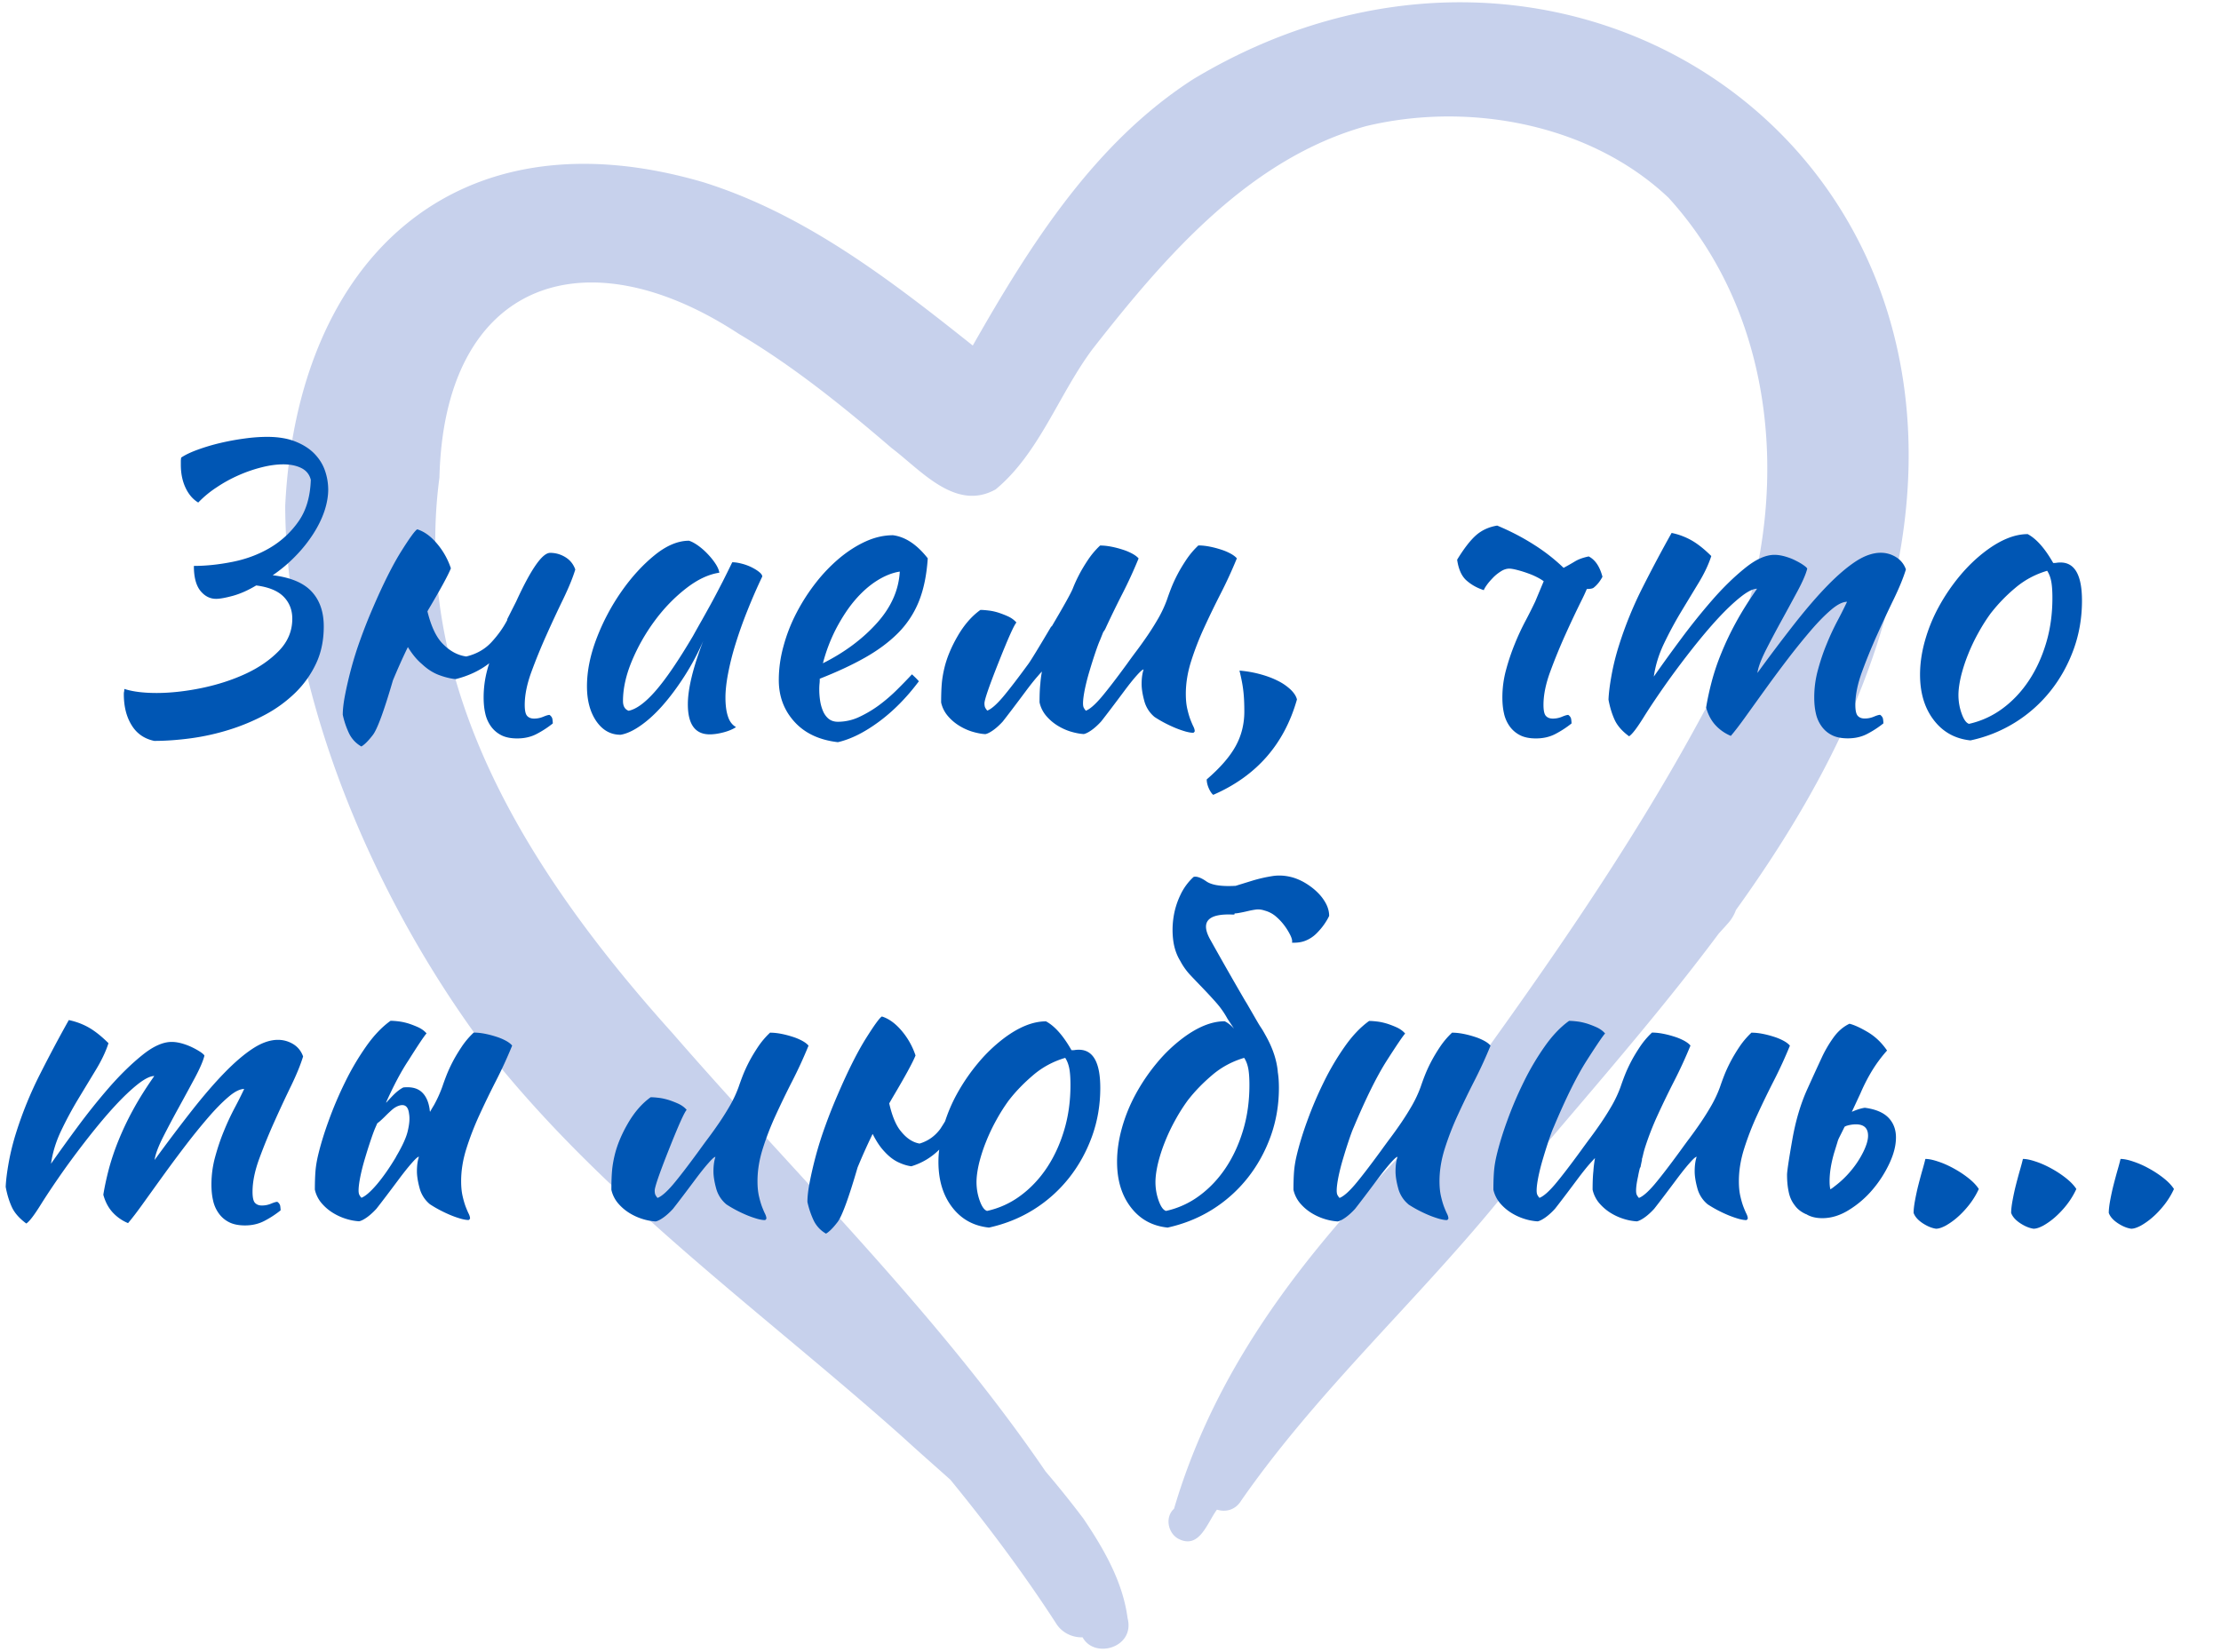 <svg xmlns="http://www.w3.org/2000/svg" fill="none" viewBox="0 0 379 282"><path fill="#C7D1EC" d="M154.029 245.28c2.661 2.438 5.407 4.847 8.139 7.284 6.393 7.819 12.462 15.919 17.983 24.428.971 1.649 2.774 2.536 4.59 2.48 2.014 3.747 8.984 1.761 7.675-3.268-.817-6.241-4.07-11.849-7.534-16.991a170.129 170.129 0 0 0-6.464-8.058c-18.503-27.091-42.175-50.083-63.635-74.779-23.433-26.049-44.682-58.184-39.796-94.855.817-33.403 24.658-41.87 51.075-24.541 9.379 5.564 17.856 12.425 26.108 19.512 5.013 3.79 10.899 10.847 17.729 7.043 7.449-6.156 10.787-16.271 16.546-23.963 12.336-15.765 26.699-32.46 46.639-38.038 17.546-4.226 38.275-.423 51.638 12.214 21.588 23.71 21.137 60.762 6.041 87.783.029-.056.057-.127.099-.183.028-.057.056-.127.084-.183-13.082 24.471-29.262 47.11-45.639 69.595-19.348 19.272-37.021 39.784-44.963 66.763-1.563 1.409-1.07 4.071.662 5.086 3.647 1.972 4.957-2.635 6.66-4.931 1.451.451 3.127.112 4.14-1.55 12.787-18.385 29.417-33.529 43.598-50.787 12.42-15.046 25.995-30.036 37.894-45.998.521-.577 1.042-1.141 1.549-1.718a6.906 6.906 0 0 0 1.38-2.297c13.476-18.751 24.362-38.953 28.192-62.227 11.786-71.92-59.918-116.156-120.738-79.625-16.898 10.833-27.952 28.387-37.683 45.504-14.039-11.172-28.6-22.428-45.949-27.866-42.485-12.468-69.353 13.341-71.38 55.253.154 32.839 15.644 68.369 35.43 94.193 19.967 24.823 46.286 43.63 69.93 64.72Z"/><path fill="#0056B4" d="M30.939 78.09c.692-.462 1.628-.91 2.835-1.346A34.23 34.23 0 0 1 37.64 75.6a43.352 43.352 0 0 1 4.178-.762 28.3 28.3 0 0 1 3.772-.272c1.885 0 3.5.272 4.83.803 1.328.53 2.414 1.224 3.241 2.081.828.858 1.425 1.81 1.79 2.871a9.93 9.93 0 0 1 .557 3.252c0 1.103-.217 2.382-.651 3.674-.434 1.293-1.072 2.585-1.9 3.878a23.807 23.807 0 0 1-3.01 3.77 24.581 24.581 0 0 1-3.908 3.292c3.039.367 5.25 1.293 6.634 2.776 1.384 1.483 2.075 3.47 2.075 5.96 0 2.354-.434 4.476-1.315 6.34a17.19 17.19 0 0 1-3.555 4.994 22.699 22.699 0 0 1-5.14 3.742 35.22 35.22 0 0 1-6.119 2.558 39.913 39.913 0 0 1-6.525 1.456c-2.211.299-4.3.449-6.28.449-1.71-.367-2.999-1.265-3.867-2.708-.882-1.428-1.316-3.184-1.316-5.266 0-.136 0-.272.04-.408.028-.136.041-.299.041-.49 1.425.463 3.27.694 5.522.694 2.251 0 4.883-.272 7.596-.83 2.714-.558 5.223-1.36 7.53-2.422 2.305-1.061 4.218-2.381 5.737-3.946 1.52-1.564 2.28-3.401 2.28-5.47 0-1.524-.503-2.775-1.493-3.782-.99-.994-2.55-1.633-4.666-1.905-1.384.83-2.7 1.415-3.975 1.769-1.262.34-2.225.517-2.862.517-1.058 0-1.954-.463-2.7-1.388-.732-.925-1.099-2.327-1.099-4.232 2.076 0 4.273-.231 6.593-.694 2.32-.463 4.45-1.252 6.39-2.395a15.569 15.569 0 0 0 4.87-4.504c1.315-1.864 2.007-4.231 2.102-7.102-.23-.925-.773-1.592-1.628-2.014-.854-.422-1.872-.626-3.079-.626-1.099 0-2.32.163-3.622.49a24.453 24.453 0 0 0-3.934 1.347 24.055 24.055 0 0 0-3.798 2.082 17.933 17.933 0 0 0-3.148 2.599c-.922-.558-1.641-1.402-2.17-2.531-.53-1.13-.8-2.436-.8-3.919v-.626c0-.19.027-.395.067-.626l.014.014Zm55.578 27.677c.665-1.32 1.18-2.34 1.56-3.089 2.537-5.538 4.463-8.313 5.806-8.313.922 0 1.79.245 2.591.734.8.49 1.37 1.184 1.696 2.11-.42 1.387-1.1 3.047-2.035 4.993a206.75 206.75 0 0 0-2.863 6.137 96.163 96.163 0 0 0-2.59 6.341c-.76 2.081-1.14 3.946-1.14 5.619 0 .966.136 1.606.42 1.905.272.299.665.449 1.18.449a3.99 3.99 0 0 0 1.56-.313c.49-.204.842-.313 1.072-.313.272.191.434.422.489.694.04.272.068.531.068.762a16.735 16.735 0 0 1-2.836 1.837c-.963.49-2.048.721-3.242.721-1.099 0-2.021-.19-2.726-.558a4.898 4.898 0 0 1-1.764-1.524 5.935 5.935 0 0 1-.963-2.218c-.19-.83-.271-1.728-.271-2.707 0-1.565.203-3.143.624-4.708.095-.368.203-.735.339-1.116-1.615 1.252-3.527 2.15-5.739 2.708-.922-.095-1.885-.34-2.903-.721-1.017-.395-1.953-1.007-2.835-1.837-.881-.735-1.682-1.715-2.414-2.912-.882 1.796-1.723 3.701-2.55 5.674-1.52 5.225-2.66 8.327-3.42 9.321-.759.993-1.41 1.646-1.966 1.973a5.15 5.15 0 0 1-2.143-2.327c-.462-.994-.8-2.014-1.032-3.089 0-.871.123-1.987.38-3.32.258-1.334.597-2.83 1.031-4.463a60.09 60.09 0 0 1 1.628-5.157 89.277 89.277 0 0 1 2.143-5.402c1.75-4.068 3.351-7.252 4.803-9.566 1.451-2.313 2.36-3.55 2.726-3.741 1.194.367 2.32 1.183 3.392 2.462a12.687 12.687 0 0 1 2.347 4.191c-.502 1.252-1.818 3.647-3.934 7.212 0 .041-.028.095-.068.136.65 2.64 1.546 4.504 2.7 5.62 1.193 1.197 2.509 1.891 3.933 2.081 1.75-.421 3.188-1.238 4.314-2.462 1.126-1.225 2.021-2.49 2.7-3.81l-.068-.014Zm38.445-9.797c.461 0 1.003.082 1.627.245a8.568 8.568 0 0 1 1.696.626c.502.258.936.517 1.275.803.339.272.516.53.516.762a94.765 94.765 0 0 0-2.55 5.851 73.392 73.392 0 0 0-2.008 5.646 46.087 46.087 0 0 0-1.275 5.062c-.299 1.565-.448 2.939-.448 4.082 0 1.293.136 2.368.421 3.225.271.857.732 1.469 1.383 1.837-.556.367-1.261.667-2.143.898-.882.231-1.655.34-2.347.34-2.482 0-3.731-1.714-3.731-5.13 0-2.626.869-6.232 2.619-10.804a42.12 42.12 0 0 1-3.175 5.96c-1.193 1.864-2.414 3.511-3.662 4.94-1.248 1.428-2.496 2.585-3.772 3.483-1.261.898-2.428 1.442-3.486 1.619-1.709 0-3.079-.775-4.151-2.327-1.058-1.551-1.587-3.537-1.587-5.946 0-2.599.556-5.334 1.655-8.205a36.973 36.973 0 0 1 4.246-8.001c1.723-2.462 3.608-4.517 5.63-6.163 2.021-1.647 3.988-2.477 5.873-2.477.462.136.977.422 1.56.83.57.408 1.126.898 1.655 1.456.529.558.977 1.116 1.343 1.687.367.572.57 1.075.624 1.483-1.844.273-3.744 1.17-5.697 2.695-1.954 1.524-3.731 3.347-5.318 5.497a32.888 32.888 0 0 0-3.907 6.871c-1.017 2.436-1.519 4.722-1.519 6.844 0 .871.326 1.429.963 1.66 1.33-.272 2.876-1.415 4.626-3.428 1.75-2.014 3.866-5.117 6.349-9.321.461-.83.976-1.755 1.56-2.776.569-1.02 1.166-2.082 1.763-3.184.597-1.102 1.18-2.231 1.764-3.36.57-1.13 1.112-2.232 1.628-3.294v.014Zm33.357-.694c-.19 2.871-.692 5.32-1.519 7.375a16.257 16.257 0 0 1-3.554 5.402c-1.547 1.551-3.419 2.939-5.63 4.191-2.211 1.252-4.789 2.449-7.732 3.606 0 .272 0 .571-.041.87-.027.3-.041.613-.041.939 0 .599.041 1.225.136 1.878.095.653.258 1.252.488 1.796.231.558.557 1.007.963 1.347.421.34.95.517 1.588.517a8.55 8.55 0 0 0 3.662-.83 19.9 19.9 0 0 0 3.419-2.041 28.052 28.052 0 0 0 3.039-2.626c.949-.939 1.79-1.81 2.523-2.599.461.422.854.803 1.18 1.184-2.076 2.776-4.341 5.075-6.81 6.899-2.469 1.823-4.802 2.993-7.013 3.497-3.175-.368-5.657-1.538-7.421-3.497-1.777-1.96-2.659-4.327-2.659-7.103 0-1.891.258-3.824.801-5.783a28.07 28.07 0 0 1 2.211-5.674 33.024 33.024 0 0 1 3.31-5.157 28.102 28.102 0 0 1 4.07-4.232c1.451-1.197 2.943-2.15 4.49-2.844 1.546-.693 3.079-1.034 4.599-1.034 2.116.273 4.096 1.592 5.941 3.946v-.027Zm-4.761 2.286c-1.248.19-2.537.694-3.866 1.524-1.33.83-2.591 1.946-3.772 3.32-1.18 1.374-2.238 3.007-3.215 4.844a28.575 28.575 0 0 0-2.279 5.96c3.69-1.851 6.742-4.123 9.184-6.831 2.442-2.707 3.758-5.646 3.934-8.83l.014.013Zm25.896 9.389c2.117-3.579 3.324-5.756 3.622-6.518.299-.762.665-1.565 1.099-2.395.434-.83.95-1.673 1.52-2.53a13.996 13.996 0 0 1 2.034-2.395c.597 0 1.248.068 1.94.204.692.136 1.343.313 1.967.517a9.155 9.155 0 0 1 1.628.694c.461.258.801.517 1.031.789a77.355 77.355 0 0 1-2.767 6.028 170.44 170.44 0 0 0-2.835 5.824 2.709 2.709 0 0 1-.421.693c-.19.463-.366.926-.556 1.388-.231.504-.502 1.252-.828 2.218a83.01 83.01 0 0 0-.963 3.048 36.645 36.645 0 0 0-.8 3.116c-.204 1.021-.312 1.824-.312 2.422 0 .368.054.653.176.83.109.191.217.327.312.422.692-.272 1.56-1.034 2.632-2.286 1.058-1.252 2.537-3.17 4.422-5.756a99.426 99.426 0 0 1 1.628-2.218 73.156 73.156 0 0 0 1.899-2.666 46.841 46.841 0 0 0 1.832-2.94 20.531 20.531 0 0 0 1.411-3.047c.189-.558.42-1.211.718-1.973.299-.762.665-1.565 1.099-2.395.434-.83.95-1.674 1.52-2.531a13.996 13.996 0 0 1 2.034-2.395c.597 0 1.248.068 1.94.204.692.136 1.343.313 1.967.517a9.155 9.155 0 0 1 1.628.694c.461.259.801.517 1.031.79a77.296 77.296 0 0 1-2.767 6.027 151.168 151.168 0 0 0-2.835 5.851 48.996 48.996 0 0 0-2.212 5.715c-.596 1.891-.895 3.742-.895 5.538 0 .966.081 1.81.244 2.531.163.721.339 1.32.516 1.796.19.49.352.884.515 1.211.163.327.244.599.244.83 0 .041-.04.109-.135.204-.041.041-.095.068-.136.068-.325 0-.732-.068-1.248-.204a16.904 16.904 0 0 1-1.696-.585 23.057 23.057 0 0 1-1.872-.871 19.967 19.967 0 0 1-1.763-1.034 5.309 5.309 0 0 1-1.764-2.776c-.298-1.102-.447-2.054-.447-2.844 0-.966.108-1.796.339-2.49-.19 0-.597.368-1.248 1.102-.651.735-1.343 1.62-2.103 2.64a435.092 435.092 0 0 1-2.238 2.98c-.733.966-1.289 1.687-1.655 2.15-.597.653-1.167 1.157-1.696 1.524-.529.367-.963.571-1.275.626-.733-.041-1.506-.204-2.32-.449a9.742 9.742 0 0 1-2.279-1.075 8.144 8.144 0 0 1-1.872-1.66 5.274 5.274 0 0 1-1.071-2.218c0-1.293.04-2.354.135-3.184a18.14 18.14 0 0 1 .271-2.082c-.189.191-.42.436-.691.762-.651.735-1.343 1.619-2.103 2.64a461.12 461.12 0 0 1-2.238 2.98c-.733.966-1.289 1.687-1.655 2.15-.597.653-1.167 1.156-1.696 1.524-.529.367-.963.571-1.275.625-.733-.04-1.506-.204-2.32-.449a9.663 9.663 0 0 1-2.279-1.075 8.097 8.097 0 0 1-1.872-1.66 5.278 5.278 0 0 1-1.072-2.217c0-1.293.041-2.354.109-3.184.068-.83.217-1.729.448-2.708.42-1.755 1.18-3.579 2.279-5.47 1.098-1.892 2.387-3.375 3.866-4.436.42 0 .895.041 1.451.109s1.113.19 1.696.381c.57.19 1.126.408 1.655.653.529.259.977.585 1.343 1.007-.421.463-1.424 2.721-3.039 6.79-1.614 4.068-2.414 6.395-2.414 6.994 0 .367.054.653.176.83.108.19.217.326.312.421.692-.272 1.56-1.034 2.632-2.286 1.058-1.251 2.536-3.17 4.422-5.755.461-.653 1.75-2.762 3.866-6.341l.054.041Zm27.565 28.71c-.271-.231-.529-.612-.759-1.143-.231-.53-.339-1.034-.339-1.483 2.306-1.986 3.947-3.878 4.938-5.687.99-1.797 1.478-3.77 1.478-5.892 0-1.388-.054-2.572-.176-3.565-.109-.993-.339-2.136-.651-3.429 1.153.095 2.292.286 3.418.585 1.126.299 2.144.667 3.039 1.116a9.074 9.074 0 0 1 2.252 1.524c.597.571.963 1.143 1.099 1.701-2.171 7.66-6.932 13.089-14.299 16.287v-.014Zm63.759-35.119a30.555 30.555 0 0 1-.76 1.66 176.065 176.065 0 0 0-2.903 6.137 96.437 96.437 0 0 0-2.591 6.341c-.76 2.081-1.139 3.946-1.139 5.619 0 .966.135 1.606.42 1.905.271.3.665.449 1.18.449.556 0 1.072-.109 1.56-.313.489-.204.841-.313 1.072-.313.271.191.434.422.488.694.041.272.068.531.068.762a16.726 16.726 0 0 1-2.835 1.837c-.963.49-2.048.721-3.242.721-1.099 0-2.021-.19-2.727-.558a4.894 4.894 0 0 1-1.763-1.524 5.93 5.93 0 0 1-.964-2.217c-.189-.83-.271-1.728-.271-2.708 0-1.565.204-3.13.624-4.681a37.112 37.112 0 0 1 1.492-4.436 41.113 41.113 0 0 1 1.832-3.946 84.348 84.348 0 0 0 1.655-3.293l1.451-3.47a8.282 8.282 0 0 0-.624-.407 11.947 11.947 0 0 0-1.872-.871 20.25 20.25 0 0 0-1.967-.626c-.624-.163-1.099-.245-1.411-.245-.461 0-.936.15-1.41.449-.475.3-.937.653-1.343 1.075-.407.422-.774.83-1.072 1.252-.299.421-.475.721-.516.898-1.153-.368-2.143-.926-2.97-1.66-.828-.735-1.357-1.919-1.588-3.538 1.153-1.891 2.225-3.28 3.215-4.164.991-.87 2.198-1.428 3.622-1.66 2.212.925 4.287 2 6.213 3.225a31.608 31.608 0 0 1 5.115 3.987 37.975 37.975 0 0 0 1.967-1.116c.624-.367 1.397-.64 2.319-.83 1.099.558 1.886 1.715 2.347 3.47-.42.789-.922 1.415-1.519 1.877-.19.137-.556.205-1.099.205l-.054.013Zm44.413 2.177c-.732 0-1.641.449-2.699 1.347-1.059.898-2.198 2.055-3.419 3.47a113.689 113.689 0 0 0-3.798 4.681 224.518 224.518 0 0 0-3.799 5.102c-1.221 1.688-2.36 3.28-3.418 4.749-1.058 1.483-1.954 2.667-2.7 3.538a7.429 7.429 0 0 1-2.631-1.837c-.733-.803-1.262-1.81-1.588-3.007.231-1.429.557-2.912.964-4.463a38.675 38.675 0 0 1 1.627-4.803 49.867 49.867 0 0 1 2.483-5.225c.99-1.824 2.198-3.742 3.622-5.783-.692 0-1.641.476-2.835 1.428-1.194.953-2.483 2.177-3.866 3.674-1.384 1.497-2.809 3.198-4.287 5.062a154.869 154.869 0 0 0-4.151 5.511c-1.709 2.408-3.12 4.504-4.246 6.313-1.126 1.81-1.94 2.871-2.456 3.198-1.193-.871-2.021-1.823-2.482-2.844-.461-1.02-.8-2.15-1.031-3.402.041-1.102.217-2.49.515-4.15.299-1.66.719-3.374 1.276-5.13a65.722 65.722 0 0 1 4.11-10.041c1.682-3.32 3.31-6.368 4.87-9.144a11.74 11.74 0 0 1 3.486 1.32c1.031.599 2.13 1.483 3.283 2.626-.461 1.429-1.18 2.953-2.143 4.544-.963 1.593-1.981 3.266-3.039 5.021a64.865 64.865 0 0 0-2.903 5.402c-.882 1.851-1.451 3.715-1.723 5.606a267.476 267.476 0 0 1 4.599-6.368 108.276 108.276 0 0 1 5.453-6.789c1.859-2.123 3.717-3.92 5.562-5.402 1.845-1.484 3.5-2.218 4.979-2.218.556 0 1.153.095 1.79.272.652.19 1.248.408 1.791.694.556.272 1.018.544 1.384.803.366.258.57.449.624.585-.231.925-.773 2.177-1.628 3.782a635.578 635.578 0 0 1-2.727 5.021 176.847 176.847 0 0 0-2.699 5.089c-.828 1.647-1.316 2.939-1.452 3.919a290.804 290.804 0 0 1 6.349-8.423c1.98-2.517 3.839-4.68 5.589-6.476 1.75-1.797 3.378-3.184 4.87-4.164 1.492-.966 2.916-1.456 4.246-1.456.922 0 1.791.245 2.591.735a3.92 3.92 0 0 1 1.696 2.109c-.421 1.388-1.099 3.048-2.035 4.994a206.46 206.46 0 0 0-2.863 6.136 96.437 96.437 0 0 0-2.591 6.341c-.759 2.082-1.139 3.946-1.139 5.62 0 .966.136 1.605.42 1.905.272.299.665.449 1.181.449.556 0 1.071-.109 1.56-.313.488-.205.841-.313 1.071-.313.272.19.434.421.489.694.04.272.068.53.068.762a16.726 16.726 0 0 1-2.836 1.836c-.963.49-2.048.722-3.242.722-1.099 0-2.021-.191-2.726-.558a4.785 4.785 0 0 1-1.764-1.524 5.843 5.843 0 0 1-.963-2.218c-.19-.83-.271-1.728-.271-2.694 0-1.565.203-3.13.624-4.667.42-1.552.908-3.021 1.492-4.423a42.757 42.757 0 0 1 1.831-3.946 75.512 75.512 0 0 0 1.655-3.292v.013Zm21.081 23.662c-2.632-.272-4.721-1.428-6.281-3.469-1.56-2.028-2.347-4.613-2.347-7.756 0-1.851.272-3.769.828-5.756a27.481 27.481 0 0 1 2.347-5.783 32.86 32.86 0 0 1 3.594-5.306c1.384-1.66 2.876-3.09 4.491-4.3 2.536-1.891 4.91-2.844 7.108-2.844 1.479.79 2.93 2.422 4.355 4.926.23 0 .434 0 .624-.041.19-.027.393-.041.624-.041 2.441 0 3.662 2.177 3.662 6.518 0 2.912-.475 5.674-1.411 8.273-.949 2.612-2.251 4.98-3.934 7.102a23.66 23.66 0 0 1-6.009 5.375 23.692 23.692 0 0 1-7.637 3.089l-.014.013Zm3.527-21.825a30.9 30.9 0 0 0-2.211 3.47 31.819 31.819 0 0 0-1.791 3.783 27.344 27.344 0 0 0-1.18 3.673c-.271 1.184-.421 2.232-.421 3.157 0 1.102.19 2.177.557 3.184.366 1.021.786 1.592 1.248 1.728a15.058 15.058 0 0 0 5.697-2.599c1.723-1.265 3.229-2.857 4.49-4.748 1.262-1.892 2.252-4.042 2.971-6.45.719-2.395 1.072-4.967 1.072-7.688 0-1.197-.068-2.15-.204-2.844-.135-.694-.366-1.292-.691-1.796-2.022.599-3.839 1.565-5.427 2.912a27.958 27.958 0 0 0-4.11 4.232v-.014ZM41.683 185.87c-.733 0-1.642.449-2.7 1.361-1.058.898-2.197 2.055-3.418 3.47a105.497 105.497 0 0 0-3.799 4.68 227.05 227.05 0 0 0-3.798 5.103c-1.22 1.687-2.36 3.279-3.418 4.749-1.059 1.483-1.954 2.667-2.7 3.538a7.442 7.442 0 0 1-2.632-1.837c-.732-.803-1.261-1.81-1.587-3.007.23-1.429.556-2.912.963-4.464a41.85 41.85 0 0 1 1.628-4.803 49.851 49.851 0 0 1 2.483-5.225c.99-1.823 2.197-3.742 3.622-5.769-.692 0-1.642.476-2.836 1.415-1.193.953-2.482 2.177-3.866 3.674-1.383 1.497-2.808 3.198-4.286 5.062a153.958 153.958 0 0 0-4.152 5.51c-1.709 2.409-3.12 4.518-4.246 6.314-1.125 1.81-1.94 2.871-2.455 3.198-1.194-.885-2.021-1.824-2.482-2.844-.462-1.021-.8-2.15-1.031-3.402.04-1.102.217-2.49.515-4.164.299-1.66.72-3.374 1.275-5.129a65.692 65.692 0 0 1 4.11-10.042c1.683-3.32 3.31-6.368 4.87-9.144 1.29.272 2.456.721 3.487 1.32 1.031.599 2.13 1.483 3.283 2.626-.461 1.429-1.18 2.939-2.144 4.531-.963 1.592-1.98 3.266-3.038 5.021a62.462 62.462 0 0 0-2.903 5.402c-.882 1.85-1.452 3.715-1.723 5.619a293.341 293.341 0 0 1 4.599-6.381 108.16 108.16 0 0 1 5.453-6.79c1.872-2.123 3.717-3.919 5.562-5.402 1.845-1.483 3.5-2.218 4.979-2.218.556 0 1.153.096 1.79.272.651.191 1.248.422 1.79.694.557.272 1.018.545 1.385.79.366.258.57.449.623.585-.23.925-.773 2.177-1.627 3.782a619.2 619.2 0 0 1-2.727 5.021 177.662 177.662 0 0 0-2.7 5.089c-.827 1.647-1.315 2.939-1.451 3.919a291.374 291.374 0 0 1 6.349-8.423c1.98-2.517 3.839-4.68 5.589-6.476 1.75-1.797 3.377-3.184 4.87-4.151 1.492-.966 2.916-1.455 4.246-1.455.922 0 1.79.244 2.59.721.801.49 1.37 1.197 1.696 2.109-.42 1.388-1.098 3.048-2.034 4.993-.95 1.946-1.9 3.987-2.863 6.137a96.108 96.108 0 0 0-2.59 6.341c-.76 2.082-1.14 3.946-1.14 5.619 0 .967.135 1.606.42 1.905.285.3.665.449 1.18.449.557 0 1.072-.108 1.56-.313.489-.204.842-.312 1.072-.312.271.19.434.421.489.693.04.273.067.531.067.762a16.682 16.682 0 0 1-2.835 1.837c-.963.49-2.048.735-3.242.735-1.099 0-2.021-.19-2.727-.558a4.777 4.777 0 0 1-1.763-1.524 5.838 5.838 0 0 1-.963-2.218c-.19-.83-.272-1.728-.272-2.694 0-1.565.204-3.129.624-4.667.42-1.537.91-3.021 1.492-4.422a42.53 42.53 0 0 1 1.832-3.946 75.502 75.502 0 0 0 1.655-3.293v.027Zm24.255 2.314c.366-.422.733-.803 1.099-1.184.637-.653 1.248-1.116 1.79-1.388 1.33-.136 2.374.109 3.107.762.733.653 1.194 1.646 1.384 2.98 0 .136.027.272.067.422.231-.422.462-.803.692-1.184a21.677 21.677 0 0 0 1.384-3.048c.19-.558.42-1.211.719-1.973.298-.762.665-1.565 1.099-2.395.434-.83.95-1.674 1.52-2.531a14.033 14.033 0 0 1 2.034-2.395c.597 0 1.248.068 1.94.204.692.137 1.343.313 1.967.518a9.191 9.191 0 0 1 1.628.693c.46.259.8.518 1.03.803a77.176 77.176 0 0 1-2.767 6.028 152.527 152.527 0 0 0-2.835 5.851 49.006 49.006 0 0 0-2.211 5.715c-.597 1.891-.895 3.742-.895 5.538 0 .966.081 1.81.244 2.531.163.721.339 1.32.515 1.796.19.49.353.884.516 1.211.162.326.244.599.244.83 0 .041-.04.109-.136.204a.215.215 0 0 1-.135.068c-.326 0-.733-.068-1.248-.204a16.91 16.91 0 0 1-1.696-.585 23.401 23.401 0 0 1-1.872-.871 20.244 20.244 0 0 1-1.764-1.034 5.307 5.307 0 0 1-1.763-2.776c-.299-1.102-.448-2.055-.448-2.844 0-.966.109-1.796.34-2.49-.19 0-.598.368-1.249 1.116-.65.735-1.343 1.619-2.102 2.626a410.315 410.315 0 0 1-2.239 2.98c-.732.966-1.288 1.687-1.655 2.15-.597.653-1.166 1.156-1.695 1.524-.53.367-.963.571-1.276.626a9.443 9.443 0 0 1-2.32-.449 9.737 9.737 0 0 1-2.278-1.075 8.146 8.146 0 0 1-1.872-1.66 5.36 5.36 0 0 1-1.072-2.218c0-1.293.04-2.354.108-3.184.068-.83.218-1.728.448-2.708.42-1.755 1.018-3.742 1.832-5.96a64.068 64.068 0 0 1 2.794-6.545 44.559 44.559 0 0 1 3.554-6.027c1.316-1.878 2.7-3.334 4.178-4.395.42 0 .896.04 1.452.108a10.14 10.14 0 0 1 1.696.381c.57.191 1.126.409 1.655.654.529.258.976.585 1.343 1.006-.421.463-1.452 2.014-3.107 4.64-1.194 1.796-2.469 4.178-3.798 7.144l.054.014Zm1.628 9.279c1.126-1.891 1.804-3.401 2.035-4.503.271-1.157.339-2.096.203-2.844-.136-1.252-.719-1.715-1.723-1.388-.42.136-.8.367-1.18.694a25.38 25.38 0 0 0-1.099 1.034 18.97 18.97 0 0 1-1.099 1.034c-.135.095-.257.19-.339.272-.095.231-.19.436-.27.626-.231.504-.503 1.252-.828 2.218a81.862 81.862 0 0 0-.964 3.048 36.235 36.235 0 0 0-.8 3.116c-.203 1.02-.312 1.823-.312 2.422 0 .367.054.653.176.83.109.19.217.326.312.422.692-.272 1.56-1.034 2.632-2.286 1.058-1.252 2.157-2.817 3.283-4.708l-.027.013Zm56.392 8.11a5.309 5.309 0 0 1-1.764-2.776c-.298-1.102-.447-2.054-.447-2.844 0-.966.108-1.796.339-2.49-.19 0-.597.368-1.248 1.116-.652.735-1.343 1.619-2.103 2.626a435.092 435.092 0 0 1-2.238 2.98c-.733.966-1.289 1.687-1.655 2.15-.597.653-1.167 1.157-1.696 1.524-.529.367-.963.571-1.275.626a9.44 9.44 0 0 1-2.32-.449 9.742 9.742 0 0 1-2.279-1.075 8.144 8.144 0 0 1-1.872-1.66 5.364 5.364 0 0 1-1.072-2.218c0-1.293.041-2.354.109-3.184.068-.83.217-1.728.448-2.708.42-1.755 1.18-3.578 2.279-5.47 1.098-1.891 2.387-3.374 3.866-4.436.42 0 .895.041 1.451.109s1.113.204 1.696.381c.57.191 1.126.408 1.655.653.529.259.977.585 1.343 1.007-.421.463-1.424 2.722-3.039 6.79-1.614 4.069-2.414 6.395-2.414 6.994 0 .367.054.653.176.83.108.19.217.327.312.422.692-.272 1.56-1.034 2.632-2.286 1.058-1.252 2.536-3.171 4.422-5.756.461-.639 1.004-1.388 1.628-2.218a72.362 72.362 0 0 0 1.899-2.667 46.062 46.062 0 0 0 1.831-2.939 20.294 20.294 0 0 0 1.411-3.048c.19-.558.421-1.211.719-1.973.299-.762.665-1.564 1.099-2.394.434-.83.95-1.674 1.519-2.531a13.958 13.958 0 0 1 2.035-2.395c.597 0 1.248.068 1.94.204.692.136 1.343.313 1.967.517a9.111 9.111 0 0 1 1.628.694c.461.259.8.517 1.031.803a77.847 77.847 0 0 1-2.767 6.028 151.262 151.262 0 0 0-2.836 5.851 49.083 49.083 0 0 0-2.211 5.714c-.597 1.892-.895 3.742-.895 5.538 0 .966.081 1.81.244 2.531.163.721.339 1.32.515 1.796.19.49.353.885.516 1.211.163.327.244.599.244.83 0 .041-.041.109-.135.204-.041.041-.095.068-.136.068-.326 0-.733-.068-1.248-.204a16.904 16.904 0 0 1-1.696-.585 22.724 22.724 0 0 1-1.872-.871 19.724 19.724 0 0 1-1.763-1.034l.027.014Zm24.933-11.988a100.923 100.923 0 0 0-2.55 5.688c-1.519 5.225-2.659 8.327-3.419 9.321-.759.993-1.41 1.646-1.967 1.973a5.149 5.149 0 0 1-2.143-2.327c-.461-.993-.8-2.028-1.031-3.089 0-.871.122-1.986.38-3.32.258-1.333.597-2.83 1.031-4.463a61.723 61.723 0 0 1 1.628-5.157 89.075 89.075 0 0 1 2.143-5.402c1.75-4.068 3.351-7.252 4.802-9.565 1.452-2.314 2.361-3.552 2.727-3.742 1.194.367 2.32 1.197 3.391 2.463a12.683 12.683 0 0 1 2.347 4.19c-.502 1.252-1.818 3.647-3.934 7.212l-.556.966c.502 2.218 1.18 3.81 2.008 4.776.963 1.198 2.021 1.891 3.174 2.082 1.424-.422 2.605-1.252 3.527-2.49.271-.422.556-.857.828-1.32a27.058 27.058 0 0 1 2.007-4.64 33.176 33.176 0 0 1 3.595-5.266 26.73 26.73 0 0 1 4.49-4.299c2.537-1.892 4.911-2.844 7.122-2.844 1.479.789 2.93 2.422 4.355 4.925.23 0 .434 0 .624-.04.19-.028.393-.041.624-.041 2.442 0 3.662 2.177 3.662 6.517 0 2.912-.474 5.674-1.41 8.273-.95 2.613-2.252 4.98-3.934 7.103a23.68 23.68 0 0 1-6.01 5.375c-2.32 1.456-4.87 2.476-7.637 3.089-2.618-.273-4.721-1.429-6.281-3.47-1.56-2.028-2.347-4.613-2.347-7.756 0-.694.041-1.388.136-2.082a11.276 11.276 0 0 1-4.762 2.844c-.732-.095-1.506-.34-2.32-.735-.8-.394-1.573-1.007-2.319-1.837-.692-.735-1.33-1.701-1.94-2.912h-.041Zm23.346-5.891a31.12 31.12 0 0 0-2.211 3.469 31.884 31.884 0 0 0-1.79 3.783 27.32 27.32 0 0 0-1.181 3.674c-.271 1.184-.42 2.231-.42 3.157 0 1.102.19 2.177.556 3.184.366 1.02.787 1.592 1.248 1.728a14.875 14.875 0 0 0 5.698-2.599c1.722-1.266 3.228-2.858 4.49-4.749 1.261-1.891 2.252-4.041 2.971-6.45.719-2.394 1.071-4.966 1.071-7.687 0-1.198-.067-2.15-.203-2.844s-.366-1.293-.692-1.796c-2.021.598-3.839 1.564-5.426 2.911-1.587 1.348-2.957 2.749-4.111 4.232v-.013Zm45.798-4.776c.136.789.203 1.714.203 2.775 0 2.912-.474 5.674-1.41 8.273-.95 2.613-2.252 4.98-3.934 7.103a23.68 23.68 0 0 1-6.01 5.375c-2.32 1.456-4.87 2.476-7.637 3.088-2.632-.272-4.721-1.428-6.281-3.469-1.56-2.028-2.347-4.613-2.347-7.756 0-1.851.271-3.769.827-5.756a27.589 27.589 0 0 1 2.347-5.783 32.88 32.88 0 0 1 3.595-5.306 26.191 26.191 0 0 1 4.49-4.3c2.537-1.891 4.911-2.844 7.109-2.844.556.272 1.085.694 1.587 1.252l-1.099-1.66a15.013 15.013 0 0 0-1.967-2.803 82.532 82.532 0 0 0-2.238-2.422c-.733-.762-1.452-1.51-2.144-2.245a11.11 11.11 0 0 1-1.723-2.422c-.651-1.062-1.044-2.259-1.207-3.565a14.256 14.256 0 0 1 .068-3.946c.203-1.32.597-2.572 1.18-3.783a9.81 9.81 0 0 1 2.239-3.048c.501-.136 1.234.109 2.17.762.936.653 2.618.898 5.006.762.868-.272 1.845-.571 2.903-.898a24.812 24.812 0 0 1 3.35-.762c1.181-.19 2.388-.095 3.622.272a9.569 9.569 0 0 1 2.212 1.034c.732.463 1.397.98 1.967 1.565a7.637 7.637 0 0 1 1.383 1.878c.339.667.516 1.347.516 2.041-.19.422-.461.884-.828 1.415-.366.531-.8 1.048-1.316 1.565a5.634 5.634 0 0 1-1.79 1.211c-.692.299-1.492.422-2.415.381.095-.272 0-.681-.244-1.211a10.563 10.563 0 0 0-1.004-1.66 9.528 9.528 0 0 0-1.479-1.592 4.833 4.833 0 0 0-1.899-1.007c-.556-.191-1.071-.245-1.56-.177-.488.068-.949.163-1.411.272-.461.109-.963.218-1.519.313a3.957 3.957 0 0 1-.692.068l.068.136c-.095 0-.163.027-.203.068-4.382-.231-5.712 1.198-4.002 4.259a652.733 652.733 0 0 0 5.941 10.423c.231.367.367.599.421.694 1.017 1.755 1.587 2.748 1.723 2.98.19.326.38.639.583.939.204.299.448.707.719 1.211 1.248 2.177 1.953 4.272 2.143 6.3h-.013Zm-15.261 4.776a30.89 30.89 0 0 0-2.212 3.469 32.042 32.042 0 0 0-1.79 3.783 27.168 27.168 0 0 0-1.18 3.674c-.272 1.184-.421 2.231-.421 3.157 0 1.102.19 2.177.556 3.184.367 1.02.787 1.592 1.248 1.728a14.875 14.875 0 0 0 5.698-2.599c1.723-1.266 3.228-2.858 4.49-4.749 1.262-1.891 2.252-4.041 2.971-6.45.719-2.394 1.072-4.966 1.072-7.687 0-1.198-.068-2.15-.204-2.844-.136-.694-.366-1.293-.692-1.796-2.021.598-3.839 1.564-5.426 2.911-1.587 1.348-2.957 2.749-4.11 4.232v-.013Zm37.576 17.879a5.3 5.3 0 0 1-1.763-2.776c-.299-1.102-.448-2.054-.448-2.844 0-.966.108-1.796.339-2.49-.19 0-.597.368-1.248 1.116-.651.735-1.343 1.619-2.103 2.626a378.24 378.24 0 0 1-2.238 2.98c-.733.966-1.289 1.687-1.655 2.15-.597.653-1.167 1.156-1.696 1.524-.529.367-.963.571-1.275.626a9.45 9.45 0 0 1-2.32-.449 9.742 9.742 0 0 1-2.279-1.075 8.144 8.144 0 0 1-1.872-1.66 5.362 5.362 0 0 1-1.071-2.218c0-1.293.04-2.354.108-3.184.068-.83.217-1.728.448-2.708.42-1.755 1.017-3.742 1.831-5.96a64.228 64.228 0 0 1 2.795-6.545 44.527 44.527 0 0 1 3.554-6.027c1.316-1.878 2.699-3.334 4.178-4.395.421 0 .895.04 1.452.109.556.068 1.112.204 1.695.381.57.19 1.126.408 1.655.653.529.258.977.585 1.343 1.007-.42.462-1.465 2.013-3.147 4.639-1.682 2.64-3.554 6.423-5.63 11.362-.23.504-.502 1.252-.827 2.218a81.125 81.125 0 0 0-.963 3.048 36.098 36.098 0 0 0-.801 3.116c-.203 1.02-.312 1.823-.312 2.422 0 .367.055.653.177.83.108.19.217.327.312.422.692-.272 1.56-1.034 2.631-2.286 1.059-1.252 2.537-3.171 4.423-5.756.461-.639 1.004-1.388 1.628-2.218a72.362 72.362 0 0 0 1.899-2.667 46.062 46.062 0 0 0 1.831-2.939 20.294 20.294 0 0 0 1.411-3.048c.19-.558.421-1.211.719-1.973a24.28 24.28 0 0 1 1.099-2.394 28.28 28.28 0 0 1 1.519-2.531 13.958 13.958 0 0 1 2.035-2.395c.597 0 1.248.068 1.94.204.692.136 1.343.313 1.967.517a9.143 9.143 0 0 1 1.628.694c.461.259.8.517 1.031.803a77.486 77.486 0 0 1-2.768 6.028 152.69 152.69 0 0 0-2.835 5.851 48.904 48.904 0 0 0-2.211 5.714c-.597 1.892-.895 3.742-.895 5.538 0 .966.081 1.81.244 2.531.163.721.339 1.32.515 1.796.19.49.353.885.516 1.211.163.327.244.599.244.83 0 .041-.041.109-.136.204a.213.213 0 0 1-.135.068c-.326 0-.733-.068-1.248-.204a16.904 16.904 0 0 1-1.696-.585 22.724 22.724 0 0 1-1.872-.871 19.886 19.886 0 0 1-1.764-1.034l.041.014Zm39.856-7.62c-.095.422-.19.858-.272 1.32h-.067a15.494 15.494 0 0 0-.34 1.524c-.23 1.021-.339 1.823-.339 2.422 0 .368.055.653.177.83.108.191.217.327.312.422.691-.272 1.56-1.034 2.631-2.286 1.058-1.252 2.537-3.17 4.423-5.756.461-.639 1.004-1.388 1.628-2.218a72.362 72.362 0 0 0 1.899-2.667 46.062 46.062 0 0 0 1.831-2.939 20.33 20.33 0 0 0 1.411-3.047c.19-.558.42-1.211.719-1.973.298-.762.665-1.565 1.099-2.395a28.28 28.28 0 0 1 1.519-2.531 13.996 13.996 0 0 1 2.035-2.395c.597 0 1.248.068 1.94.204.692.136 1.343.313 1.967.517a9.217 9.217 0 0 1 1.628.694c.461.259.8.517 1.031.803a77.486 77.486 0 0 1-2.768 6.028 152.69 152.69 0 0 0-2.835 5.851 48.849 48.849 0 0 0-2.211 5.715c-.597 1.891-.895 3.741-.895 5.538 0 .966.081 1.809.244 2.53.162.722.339 1.32.515 1.796.19.49.353.885.516 1.211.162.327.244.599.244.831 0 .04-.041.108-.136.204-.04.04-.095.068-.135.068-.326 0-.733-.068-1.248-.204a17.189 17.189 0 0 1-1.696-.586 23.043 23.043 0 0 1-1.872-.87 19.992 19.992 0 0 1-1.764-1.035 5.304 5.304 0 0 1-1.763-2.775c-.299-1.102-.448-2.055-.448-2.844 0-.966.109-1.796.339-2.49-.19 0-.597.367-1.248 1.116-.651.734-1.343 1.619-2.102 2.626-.76 1.02-1.506 2.014-2.239 2.98-.732.966-1.289 1.687-1.655 2.149-.597.654-1.166 1.157-1.695 1.524-.53.368-.964.572-1.276.626a9.35 9.35 0 0 1-2.319-.449 9.645 9.645 0 0 1-2.279-1.075 8.373 8.373 0 0 1-1.872-1.66 5.364 5.364 0 0 1-1.072-2.218c0-1.292.041-2.354.136-3.184.04-.693.135-1.428.271-2.217-.19.19-.461.489-.828.898-.651.734-1.343 1.619-2.102 2.626-.76 1.02-1.506 2.014-2.239 2.98-.732.966-1.288 1.687-1.655 2.149-.596.654-1.166 1.157-1.695 1.524-.529.368-.963.572-1.275.626a9.348 9.348 0 0 1-2.32-.449 9.663 9.663 0 0 1-2.279-1.075 8.097 8.097 0 0 1-1.872-1.66 5.364 5.364 0 0 1-1.072-2.218c0-1.292.041-2.354.109-3.184.067-.83.217-1.728.447-2.707.421-1.756 1.018-3.742 1.832-5.96a63.997 63.997 0 0 1 2.794-6.545 44.477 44.477 0 0 1 3.554-6.028c1.316-1.877 2.7-3.333 4.179-4.395.42 0 .895.041 1.451.109s1.112.204 1.696.381c.569.191 1.126.408 1.655.653.529.259.976.585 1.343 1.007-.421.463-1.465 2.014-3.147 4.64-1.683 2.64-3.555 6.422-5.63 11.362-.231.503-.502 1.252-.828 2.218a82.405 82.405 0 0 0-.963 3.048 36.453 36.453 0 0 0-.8 3.116c-.204 1.02-.312 1.823-.312 2.422 0 .367.054.653.176.83.109.19.217.326.312.421.692-.272 1.56-1.034 2.632-2.286 1.058-1.251 2.537-3.17 4.422-5.755a132.35 132.35 0 0 1 1.628-2.218 73.223 73.223 0 0 0 1.899-2.667 46.818 46.818 0 0 0 1.832-2.939 20.479 20.479 0 0 0 1.41-3.048c.19-.558.421-1.211.719-1.973.299-.762.665-1.565 1.099-2.395.434-.83.95-1.674 1.52-2.531a14.027 14.027 0 0 1 2.034-2.395c.597 0 1.248.068 1.94.205.692.136 1.343.313 1.967.517a9.111 9.111 0 0 1 1.628.694c.461.258.8.517 1.031.802a77.134 77.134 0 0 1-2.767 6.028 151.168 151.168 0 0 0-2.835 5.851 48.996 48.996 0 0 0-2.212 5.715c-.095.327-.19.667-.271 1.034-.041.191-.095.367-.136.558a.736.736 0 0 0-.067.272l.027.027Zm27.985 9.294c-.827-.368-1.478-.871-1.939-1.524-.502-.64-.855-1.415-1.031-2.327-.19-.898-.272-1.864-.272-2.871 0-.558.285-2.49.868-5.824.57-3.32 1.438-6.259 2.591-8.803a551.774 551.774 0 0 1 2.524-5.511 20.915 20.915 0 0 1 1.939-3.293c.76-1.061 1.669-1.851 2.727-2.354.787.19 1.818.653 3.107 1.415 1.288.762 2.387 1.81 3.31 3.157a23.828 23.828 0 0 0-2.659 3.606 31.124 31.124 0 0 0-1.899 3.742c-.326.693-.801 1.728-1.452 3.115.828-.367 1.56-.598 2.211-.693 1.791.231 3.134.789 4.002 1.66.868.884 1.316 2.013 1.316 3.401s-.366 2.803-1.099 4.395a19.844 19.844 0 0 1-2.862 4.477 16.802 16.802 0 0 1-4.043 3.497c-1.519.952-3.038 1.415-4.558 1.415-1.098 0-2.021-.231-2.767-.694l-.014.014Zm6.566-14.9c-.271.558-.57 1.157-.895 1.796a4.365 4.365 0 0 0-.339.898c-.19.599-.367 1.198-.557 1.796-.501 1.756-.759 3.348-.759 4.776 0 .558.04 1.021.135 1.388.231-.136.462-.299.692-.49a16.518 16.518 0 0 0 2.863-2.734 16.029 16.029 0 0 0 2.075-3.184c.529-1.089.801-2.001.801-2.735 0-1.293-.692-1.946-2.076-1.946a5.4 5.4 0 0 0-1.655.272c-.095.041-.19.095-.271.136l-.014.027Zm15.668 17.389c-.732-.095-1.505-.408-2.319-.938-.801-.531-1.33-1.116-1.561-1.769 0-.558.082-1.266.245-2.15.162-.871.352-1.769.583-2.667.231-.898.461-1.755.692-2.558.231-.803.393-1.415.488-1.837.556 0 1.248.136 2.103.422.855.272 1.723.653 2.632 1.143s1.75 1.034 2.55 1.66c.801.626 1.411 1.252 1.832 1.905-.421.925-.95 1.796-1.587 2.626-.652.83-1.33 1.565-2.035 2.177a12.008 12.008 0 0 1-2.035 1.456c-.651.34-1.181.517-1.588.517v.013Zm16.645 0c-.732-.095-1.505-.408-2.319-.938-.801-.531-1.33-1.116-1.561-1.769 0-.558.082-1.266.245-2.15.162-.871.352-1.769.583-2.667.231-.898.461-1.755.692-2.558.231-.803.393-1.415.488-1.837.556 0 1.248.136 2.103.422.855.272 1.723.653 2.632 1.143s1.75 1.034 2.551 1.66c.8.626 1.41 1.252 1.831 1.905-.421.925-.95 1.796-1.587 2.626a15.74 15.74 0 0 1-2.035 2.177 12.008 12.008 0 0 1-2.035 1.456c-.651.34-1.181.517-1.588.517v.013Zm16.659 0c-.733-.095-1.506-.408-2.32-.938-.8-.531-1.329-1.116-1.56-1.769 0-.558.081-1.266.244-2.15.163-.871.353-1.769.583-2.667.231-.898.462-1.755.692-2.558.231-.803.394-1.415.489-1.837.556 0 1.248.136 2.103.422a15.42 15.42 0 0 1 2.631 1.143c.909.49 1.751 1.034 2.551 1.66.8.626 1.411 1.252 1.831 1.905-.42.925-.949 1.796-1.587 2.626-.651.83-1.329 1.565-2.035 2.177a11.968 11.968 0 0 1-2.035 1.456c-.651.34-1.18.517-1.587.517v.013Z"/></svg>